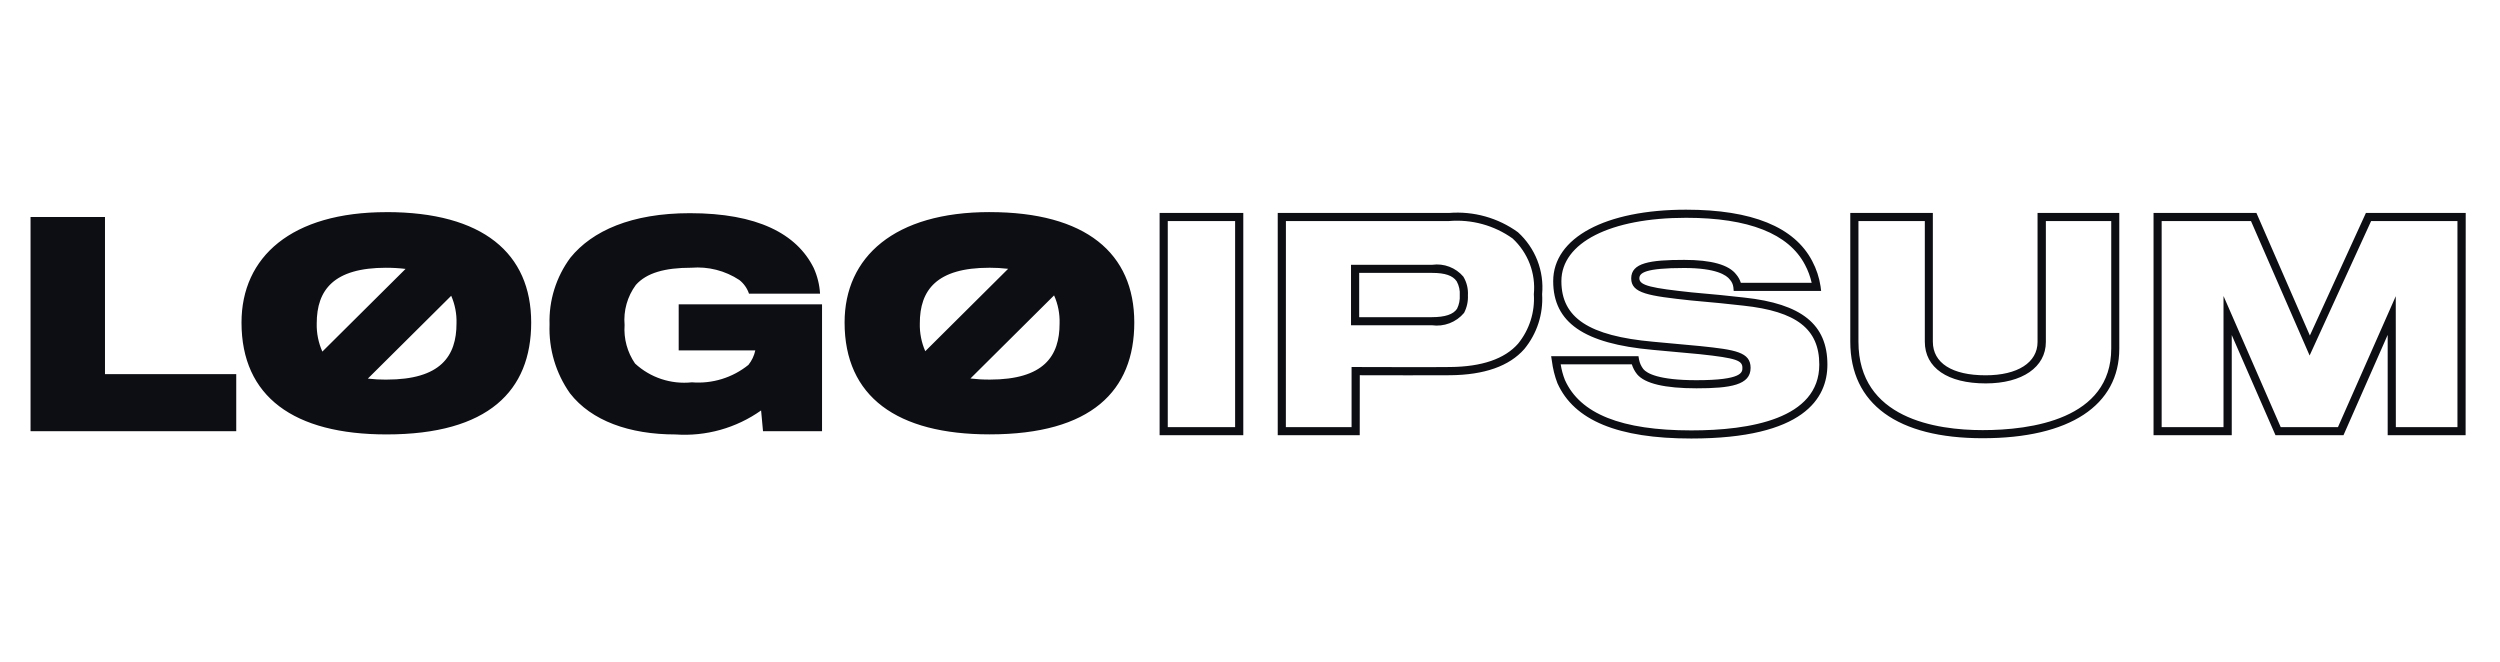 <svg width="151" height="40" viewBox="0 0 151 40" fill="none" xmlns="http://www.w3.org/2000/svg">
<path d="M75.095 26.288H70.04V12.862H75.095V26.288ZM70.533 25.797H74.601V13.352H70.533V25.797ZM82.128 26.288H77.175V12.862H87.524C89.006 12.743 90.483 13.156 91.684 14.027C92.201 14.497 92.602 15.08 92.856 15.729C93.109 16.379 93.208 17.078 93.144 17.771C93.218 18.97 92.834 20.152 92.069 21.082C91.164 22.113 89.657 22.645 87.592 22.664C87.072 22.677 83.173 22.664 82.131 22.664L82.128 26.288ZM77.666 25.797H81.635V22.168H81.882C81.933 22.168 86.995 22.184 87.58 22.168C89.504 22.152 90.887 21.678 91.696 20.753C92.377 19.912 92.715 18.847 92.644 17.77C92.704 17.149 92.62 16.522 92.398 15.938C92.175 15.354 91.82 14.829 91.36 14.403C90.246 13.608 88.883 13.236 87.517 13.351H77.669L77.666 25.797ZM86.475 19.648H81.601V15.993H86.508C86.856 15.945 87.21 15.985 87.538 16.11C87.866 16.235 88.157 16.44 88.384 16.706C88.59 17.046 88.686 17.441 88.662 17.837C88.68 18.205 88.6 18.571 88.43 18.898C88.196 19.179 87.893 19.394 87.551 19.525C87.209 19.655 86.838 19.696 86.475 19.644V19.648ZM82.095 19.157H86.475C87.285 19.157 87.786 18.989 88.008 18.644C88.131 18.393 88.186 18.115 88.169 17.837C88.191 17.545 88.127 17.252 87.986 16.995L87.98 16.986C87.745 16.643 87.278 16.483 86.508 16.483H82.095V19.157ZM102.153 26.486C97.72 26.486 95.075 25.392 94.067 23.143C93.901 22.709 93.79 22.256 93.733 21.796L93.689 21.513H98.963L98.998 21.719C99.039 21.928 99.128 22.125 99.259 22.294C99.467 22.544 100.162 22.964 102.468 22.964C105.241 22.964 105.241 22.48 105.241 22.22C105.241 21.782 104.92 21.632 102.659 21.392L102.229 21.352C101.378 21.273 100.302 21.172 99.811 21.13C95.664 20.757 93.813 19.477 93.813 16.981C93.813 14.359 96.963 12.665 101.839 12.665C105.817 12.665 108.38 13.707 109.455 15.763C109.71 16.242 109.882 16.76 109.962 17.295L109.996 17.571H104.716L104.695 17.349C104.674 17.176 104.6 17.014 104.481 16.884C104.284 16.622 103.66 16.187 101.723 16.187C99.344 16.187 99.017 16.489 99.017 16.815C99.017 17.249 99.768 17.403 102.176 17.659C103.18 17.741 104.794 17.905 105.347 17.972C108.823 18.347 110.375 19.596 110.375 22.022C110.376 24.058 108.949 26.486 102.153 26.486ZM94.266 22.004C94.315 22.327 94.4 22.644 94.52 22.949C95.438 24.998 97.936 25.996 102.153 25.996C105.68 25.996 109.885 25.309 109.885 22.022C109.885 19.871 108.512 18.806 105.295 18.46C104.742 18.393 103.138 18.229 102.136 18.147C99.569 17.87 98.525 17.723 98.525 16.815C98.525 15.875 99.65 15.697 101.725 15.697C103.365 15.697 104.424 15.991 104.873 16.584C104.996 16.73 105.089 16.899 105.146 17.081H109.425C109.339 16.701 109.203 16.335 109.02 15.991C108.033 14.109 105.621 13.155 101.841 13.155C97.265 13.155 94.308 14.657 94.308 16.981C94.308 19.197 95.968 20.292 99.856 20.641C100.35 20.683 101.425 20.784 102.278 20.865L102.71 20.905C104.81 21.125 105.736 21.262 105.736 22.22C105.736 23.252 104.539 23.454 102.47 23.454C100.557 23.454 99.349 23.169 98.882 22.607C98.737 22.428 98.629 22.223 98.562 22.004H94.266ZM119.754 26.469C114.6 26.469 111.757 24.399 111.757 20.638V12.862H116.744V20.638C116.744 21.928 117.907 22.668 119.931 22.668C121.867 22.668 123.068 21.896 123.068 20.655V12.862H128.005V21.05C128.009 24.494 124.999 26.469 119.751 26.469H119.754ZM112.25 13.352V20.638C112.25 25.285 116.948 25.979 119.754 25.979C122.654 25.979 127.519 25.338 127.519 21.05V13.352H123.57V20.655C123.57 22.175 122.144 23.158 119.939 23.158C117.635 23.158 116.259 22.216 116.259 20.638V13.352H112.25ZM148.923 26.288H144.216V20.226L141.546 26.288H137.44L134.798 20.238V26.288H130.074V12.862H136.288L139.516 20.265L142.901 12.862H148.929L148.923 26.288ZM144.709 25.797H148.43V13.352H143.215L139.501 21.473L135.96 13.352H130.564V25.797H134.3V17.878L137.756 25.8H141.212L144.704 17.89L144.709 25.797ZM6.341 13.107H1.845V26.043H14.269V22.599H6.341V13.107ZM23.344 12.813C17.605 12.813 14.587 15.515 14.587 19.483C14.587 23.965 17.755 26.239 23.344 26.239C29.497 26.239 32.084 23.602 32.084 19.483C32.084 15.299 29.165 12.811 23.344 12.811V12.813ZM23.327 16.174C23.718 16.172 24.108 16.195 24.496 16.242L19.47 21.236C19.232 20.701 19.116 20.121 19.13 19.537C19.13 17.507 20.159 16.172 23.327 16.172V16.174ZM23.344 22.93C22.968 22.932 22.591 22.911 22.217 22.868L27.253 17.865C27.482 18.391 27.591 18.96 27.573 19.533C27.573 21.507 26.626 22.928 23.344 22.928V22.93ZM40.993 21.165H45.62C45.552 21.484 45.41 21.783 45.206 22.038C44.246 22.814 43.022 23.192 41.788 23.092C41.168 23.158 40.54 23.091 39.948 22.895C39.355 22.699 38.812 22.378 38.356 21.956C37.888 21.274 37.666 20.455 37.725 19.632C37.649 18.769 37.891 17.909 38.405 17.21C39.052 16.484 40.147 16.171 41.756 16.171C42.78 16.087 43.803 16.348 44.658 16.913C44.928 17.126 45.13 17.412 45.239 17.737H49.531C49.5 17.202 49.37 16.677 49.149 16.188C48.121 14.112 45.732 12.876 41.669 12.876C38.136 12.876 35.764 13.947 34.454 15.562C33.589 16.729 33.145 18.151 33.193 19.599C33.137 21.081 33.57 22.539 34.425 23.753C35.72 25.421 38.025 26.241 40.795 26.241C42.637 26.369 44.466 25.856 45.97 24.791L46.086 26.043H49.651V18.38H40.993V21.165ZM59.77 12.81C54.032 12.81 51.013 15.512 51.013 19.48C51.013 23.962 54.18 26.236 59.77 26.236C65.924 26.236 68.511 23.599 68.511 19.48C68.511 15.299 65.592 12.811 59.77 12.811V12.81ZM59.754 16.171C60.135 16.17 60.515 16.192 60.892 16.236L55.886 21.213C55.656 20.684 55.543 20.113 55.557 19.537C55.553 17.507 56.586 16.172 59.754 16.172V16.171ZM59.77 22.927C59.384 22.929 58.997 22.907 58.614 22.861L63.666 17.841C63.904 18.373 64.017 18.952 63.999 19.535C64.001 21.507 63.057 22.928 59.77 22.928V22.927Z" fill="#0D0E14"/>
</svg>
